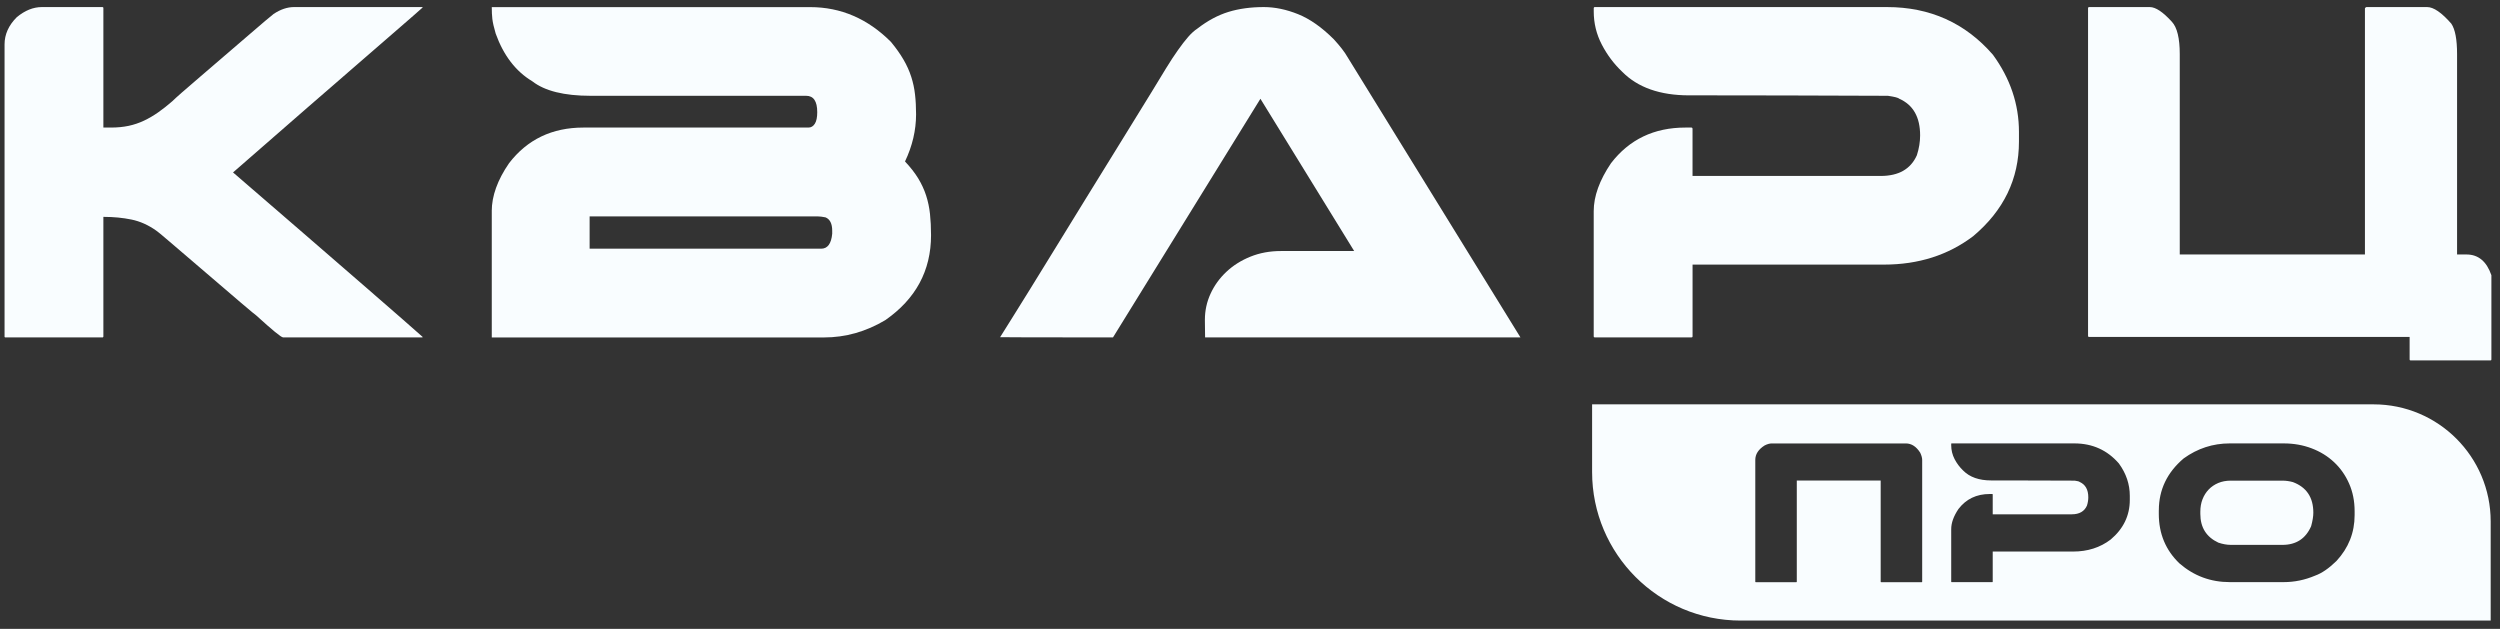 <?xml version="1.0" encoding="UTF-8"?> <svg xmlns="http://www.w3.org/2000/svg" width="163" height="41" viewBox="0 0 163 41" fill="none"><rect x="0" y="0" width="163" height="41" fill="#333333" stroke="none"/><g clip-path="url(#clip0_2254_296)"><path d="M0.297 2.894C0.297 2.244 0.562 1.653 1.093 1.122C1.624 0.681 2.17 0.461 2.73 0.461H6.679C6.708 0.461 6.729 0.476 6.74 0.507V8.317H7.236C7.657 8.317 8.041 8.279 8.393 8.204C8.742 8.128 9.076 8.015 9.392 7.865C9.709 7.715 10.015 7.535 10.315 7.325C10.615 7.114 10.921 6.874 11.231 6.603C11.441 6.393 12.062 5.847 13.093 4.967C14.475 3.786 15.555 2.856 16.337 2.18C17.119 1.505 17.618 1.082 17.838 0.911C18.288 0.611 18.733 0.461 19.175 0.461H27.525C27.545 0.461 27.554 0.466 27.554 0.476V0.49C27.485 0.56 26.828 1.133 25.586 2.209C24.345 3.286 22.518 4.87 20.105 6.962C17.571 9.165 15.934 10.591 15.194 11.243C16.496 12.363 17.869 13.551 19.317 14.802C20.764 16.054 22.318 17.4 23.98 18.843C24.892 19.633 25.645 20.289 26.242 20.811C26.837 21.331 27.276 21.717 27.556 21.968V21.982C27.556 21.991 27.545 21.997 27.527 21.997H18.455C18.334 21.997 17.754 21.521 16.712 20.571C16.683 20.571 15.385 19.469 12.822 17.266C12.011 16.576 11.39 16.045 10.96 15.673C10.529 15.303 10.273 15.093 10.194 15.042C9.674 14.672 9.131 14.428 8.565 14.313C7.999 14.198 7.411 14.141 6.8 14.141H6.74V21.951C6.74 21.96 6.729 21.977 6.71 21.997H0.326L0.297 21.968V2.894Z" fill="#F9FDFF"></path><path d="M32.062 13.767C32.062 12.777 32.438 11.735 33.188 10.644C34.38 9.091 35.997 8.317 38.04 8.317H52.712C52.883 8.317 53.02 8.234 53.126 8.07C53.232 7.905 53.284 7.652 53.284 7.312C53.284 6.601 53.044 6.246 52.562 6.246H38.505C36.782 6.246 35.517 5.931 34.706 5.3C33.624 4.65 32.83 3.613 32.319 2.191C32.258 1.98 32.211 1.801 32.176 1.651C32.141 1.501 32.116 1.363 32.101 1.237C32.086 1.112 32.075 0.99 32.072 0.869C32.066 0.748 32.064 0.614 32.064 0.464H52.821C54.823 0.464 56.579 1.22 58.091 2.733C58.421 3.134 58.694 3.518 58.91 3.89C59.126 4.26 59.292 4.633 59.413 5.008C59.534 5.384 59.617 5.77 59.66 6.166C59.706 6.561 59.728 6.989 59.728 7.449C59.728 8.491 59.488 9.516 59.007 10.528C59.356 10.898 59.642 11.264 59.864 11.625C60.083 11.986 60.257 12.359 60.382 12.744C60.506 13.13 60.592 13.533 60.636 13.952C60.68 14.371 60.704 14.833 60.704 15.334C60.704 17.647 59.708 19.494 57.716 20.876C56.455 21.627 55.124 22.002 53.721 22.002H32.064V13.773L32.062 13.767ZM53.538 16.215C53.959 16.215 54.199 15.889 54.26 15.239V15.043C54.26 14.584 54.115 14.293 53.824 14.172C53.723 14.152 53.633 14.137 53.553 14.126C53.472 14.117 53.403 14.111 53.342 14.111H38.443V16.213H53.536L53.538 16.215Z" fill="#F9FDFF"></path><path d="M78.559 20.842C78.559 20.25 78.682 19.688 78.927 19.152C79.173 18.617 79.515 18.141 79.956 17.726C80.397 17.31 80.919 16.98 81.525 16.735C82.131 16.49 82.794 16.367 83.515 16.367H88.292L82.179 6.44L72.567 21.999C67.66 21.999 65.207 21.993 65.207 21.984C65.348 21.765 65.588 21.382 65.928 20.834C66.269 20.289 66.684 19.621 67.175 18.83C67.666 18.039 68.217 17.145 68.827 16.149C69.436 15.153 70.086 14.099 70.771 12.988C71.457 11.876 72.164 10.73 72.897 9.547C73.627 8.366 74.354 7.189 75.073 6.018C75.423 5.437 75.74 4.919 76.02 4.463C76.3 4.007 76.56 3.61 76.802 3.269C77.041 2.929 77.265 2.641 77.47 2.405C77.675 2.171 77.878 1.988 78.078 1.858C78.739 1.347 79.412 0.986 80.097 0.776C80.784 0.565 81.551 0.461 82.402 0.461C83.124 0.461 83.869 0.617 84.639 0.926C85.41 1.237 86.186 1.783 86.966 2.563C87.377 3.013 87.668 3.388 87.838 3.689L99.132 21.997H78.572L78.558 20.84L78.559 20.842Z" fill="#F9FDFF"></path><path d="M103.91 13.767C103.91 12.797 104.285 11.755 105.036 10.644C106.228 9.091 107.845 8.317 109.888 8.317H110.292C110.333 8.328 110.353 8.352 110.353 8.392V11.472H122.623C123.795 11.472 124.58 11.021 124.981 10.12C125.122 9.679 125.192 9.249 125.192 8.83C125.192 7.638 124.741 6.843 123.841 6.442C123.771 6.373 123.52 6.307 123.09 6.246C120.637 6.237 118.434 6.23 116.482 6.224C114.531 6.219 112.782 6.217 111.241 6.217H110.129C108.236 6.217 106.785 5.706 105.774 4.685C105.234 4.174 104.787 3.581 104.437 2.905C104.086 2.23 103.912 1.512 103.912 0.75V0.521C103.921 0.481 103.941 0.461 103.972 0.461H123.031C125.834 0.461 128.138 1.497 129.939 3.57C131.071 5.122 131.636 6.799 131.636 8.601V9.232C131.636 11.666 130.646 13.718 128.663 15.389C127.032 16.631 125.089 17.252 122.835 17.252H110.355V21.937C110.355 21.977 110.335 21.997 110.294 21.997H103.971C103.93 21.997 103.91 21.977 103.91 21.937V13.767Z" fill="#F9FDFF"></path><path d="M136.141 0.521C136.15 0.481 136.17 0.461 136.201 0.461H140.167C140.547 0.461 141.027 0.781 141.609 1.422C141.95 1.792 142.12 2.493 142.12 3.524V16.591H154.194V0.551C154.194 0.521 154.224 0.49 154.284 0.461H158.25C158.671 0.461 159.196 0.822 159.826 1.543C160.077 1.913 160.201 2.574 160.201 3.526V16.592H160.817C161.587 16.592 162.127 17.043 162.439 17.944V23.44C162.439 23.48 162.419 23.5 162.378 23.5H157.168C157.127 23.5 157.107 23.48 157.107 23.44V21.968H136.201C136.161 21.968 136.141 21.948 136.141 21.907V0.521Z" fill="#F9FDFF"></path><path d="M154.761 26.364C158.971 26.364 162.392 29.784 162.392 33.995V40.461H113.49C108.144 40.461 103.805 36.122 103.805 30.776V26.364H154.761ZM115.519 28.912C115.38 28.912 115.224 28.956 115.052 29.044C114.647 29.3 114.445 29.614 114.445 29.983V37.927C114.445 37.947 114.455 37.958 114.477 37.958H117.12C117.14 37.958 117.151 37.949 117.151 37.927V31.329H122.62V37.927C122.62 37.947 122.629 37.958 122.651 37.958H125.301C125.317 37.958 125.326 37.949 125.326 37.927V29.985C125.326 29.855 125.283 29.7 125.199 29.519C124.943 29.114 124.63 28.912 124.261 28.912H115.519ZM127.244 28.91C127.232 28.91 127.222 28.919 127.219 28.936V29.031C127.219 29.35 127.294 29.652 127.44 29.936C127.589 30.219 127.775 30.468 128.002 30.683C128.427 31.111 129.037 31.325 129.831 31.325H130.298C130.944 31.325 131.679 31.327 132.499 31.329C133.319 31.331 134.244 31.334 135.274 31.338C135.453 31.363 135.559 31.391 135.589 31.42C135.968 31.588 136.157 31.924 136.157 32.424C136.157 32.599 136.128 32.781 136.069 32.966C135.901 33.345 135.571 33.533 135.078 33.533H129.925V32.24C129.925 32.224 129.916 32.213 129.899 32.209H129.729C128.87 32.209 128.191 32.535 127.691 33.187C127.377 33.653 127.219 34.092 127.219 34.5V37.929C127.219 37.945 127.228 37.954 127.244 37.954H129.899C129.916 37.954 129.925 37.945 129.925 37.929V35.961H135.166C136.113 35.961 136.93 35.7 137.614 35.179C138.447 34.477 138.863 33.615 138.863 32.594V32.328C138.863 31.572 138.625 30.867 138.15 30.216C137.392 29.346 136.426 28.91 135.249 28.91H127.244ZM145.379 28.91C144.282 28.91 143.28 29.236 142.376 29.888C141.296 30.805 140.756 31.933 140.756 33.27L140.754 33.268V33.508C140.754 34.798 141.203 35.875 142.104 36.737C143.041 37.548 144.132 37.954 145.377 37.954H148.903C149.601 37.954 150.282 37.813 150.946 37.531C151.38 37.376 151.842 37.059 152.334 36.579C153.125 35.726 153.521 34.728 153.521 33.584V33.332C153.521 32.673 153.401 32.07 153.161 31.528C152.923 30.986 152.594 30.519 152.179 30.131C151.763 29.741 151.274 29.441 150.712 29.229C150.15 29.016 149.547 28.91 148.904 28.91H145.379ZM148.812 31.338C149.038 31.338 149.267 31.37 149.498 31.433C150.386 31.766 150.829 32.431 150.829 33.427C150.829 33.667 150.782 33.96 150.685 34.31C150.331 35.12 149.707 35.526 148.812 35.526V35.525H145.442C145.194 35.525 144.925 35.477 144.636 35.38C143.854 35.014 143.462 34.39 143.462 33.508V33.355C143.462 33.066 143.509 32.797 143.604 32.552C143.7 32.306 143.834 32.094 144.006 31.915C144.178 31.736 144.386 31.594 144.63 31.491C144.873 31.389 145.144 31.338 145.442 31.338H148.812Z" fill="#F9FDFF"></path></g><defs><clipPath id="clip0_2254_296"><rect width="162.14" height="40" fill="white" transform="translate(0.297 0.461)"></rect></clipPath></defs></svg> 